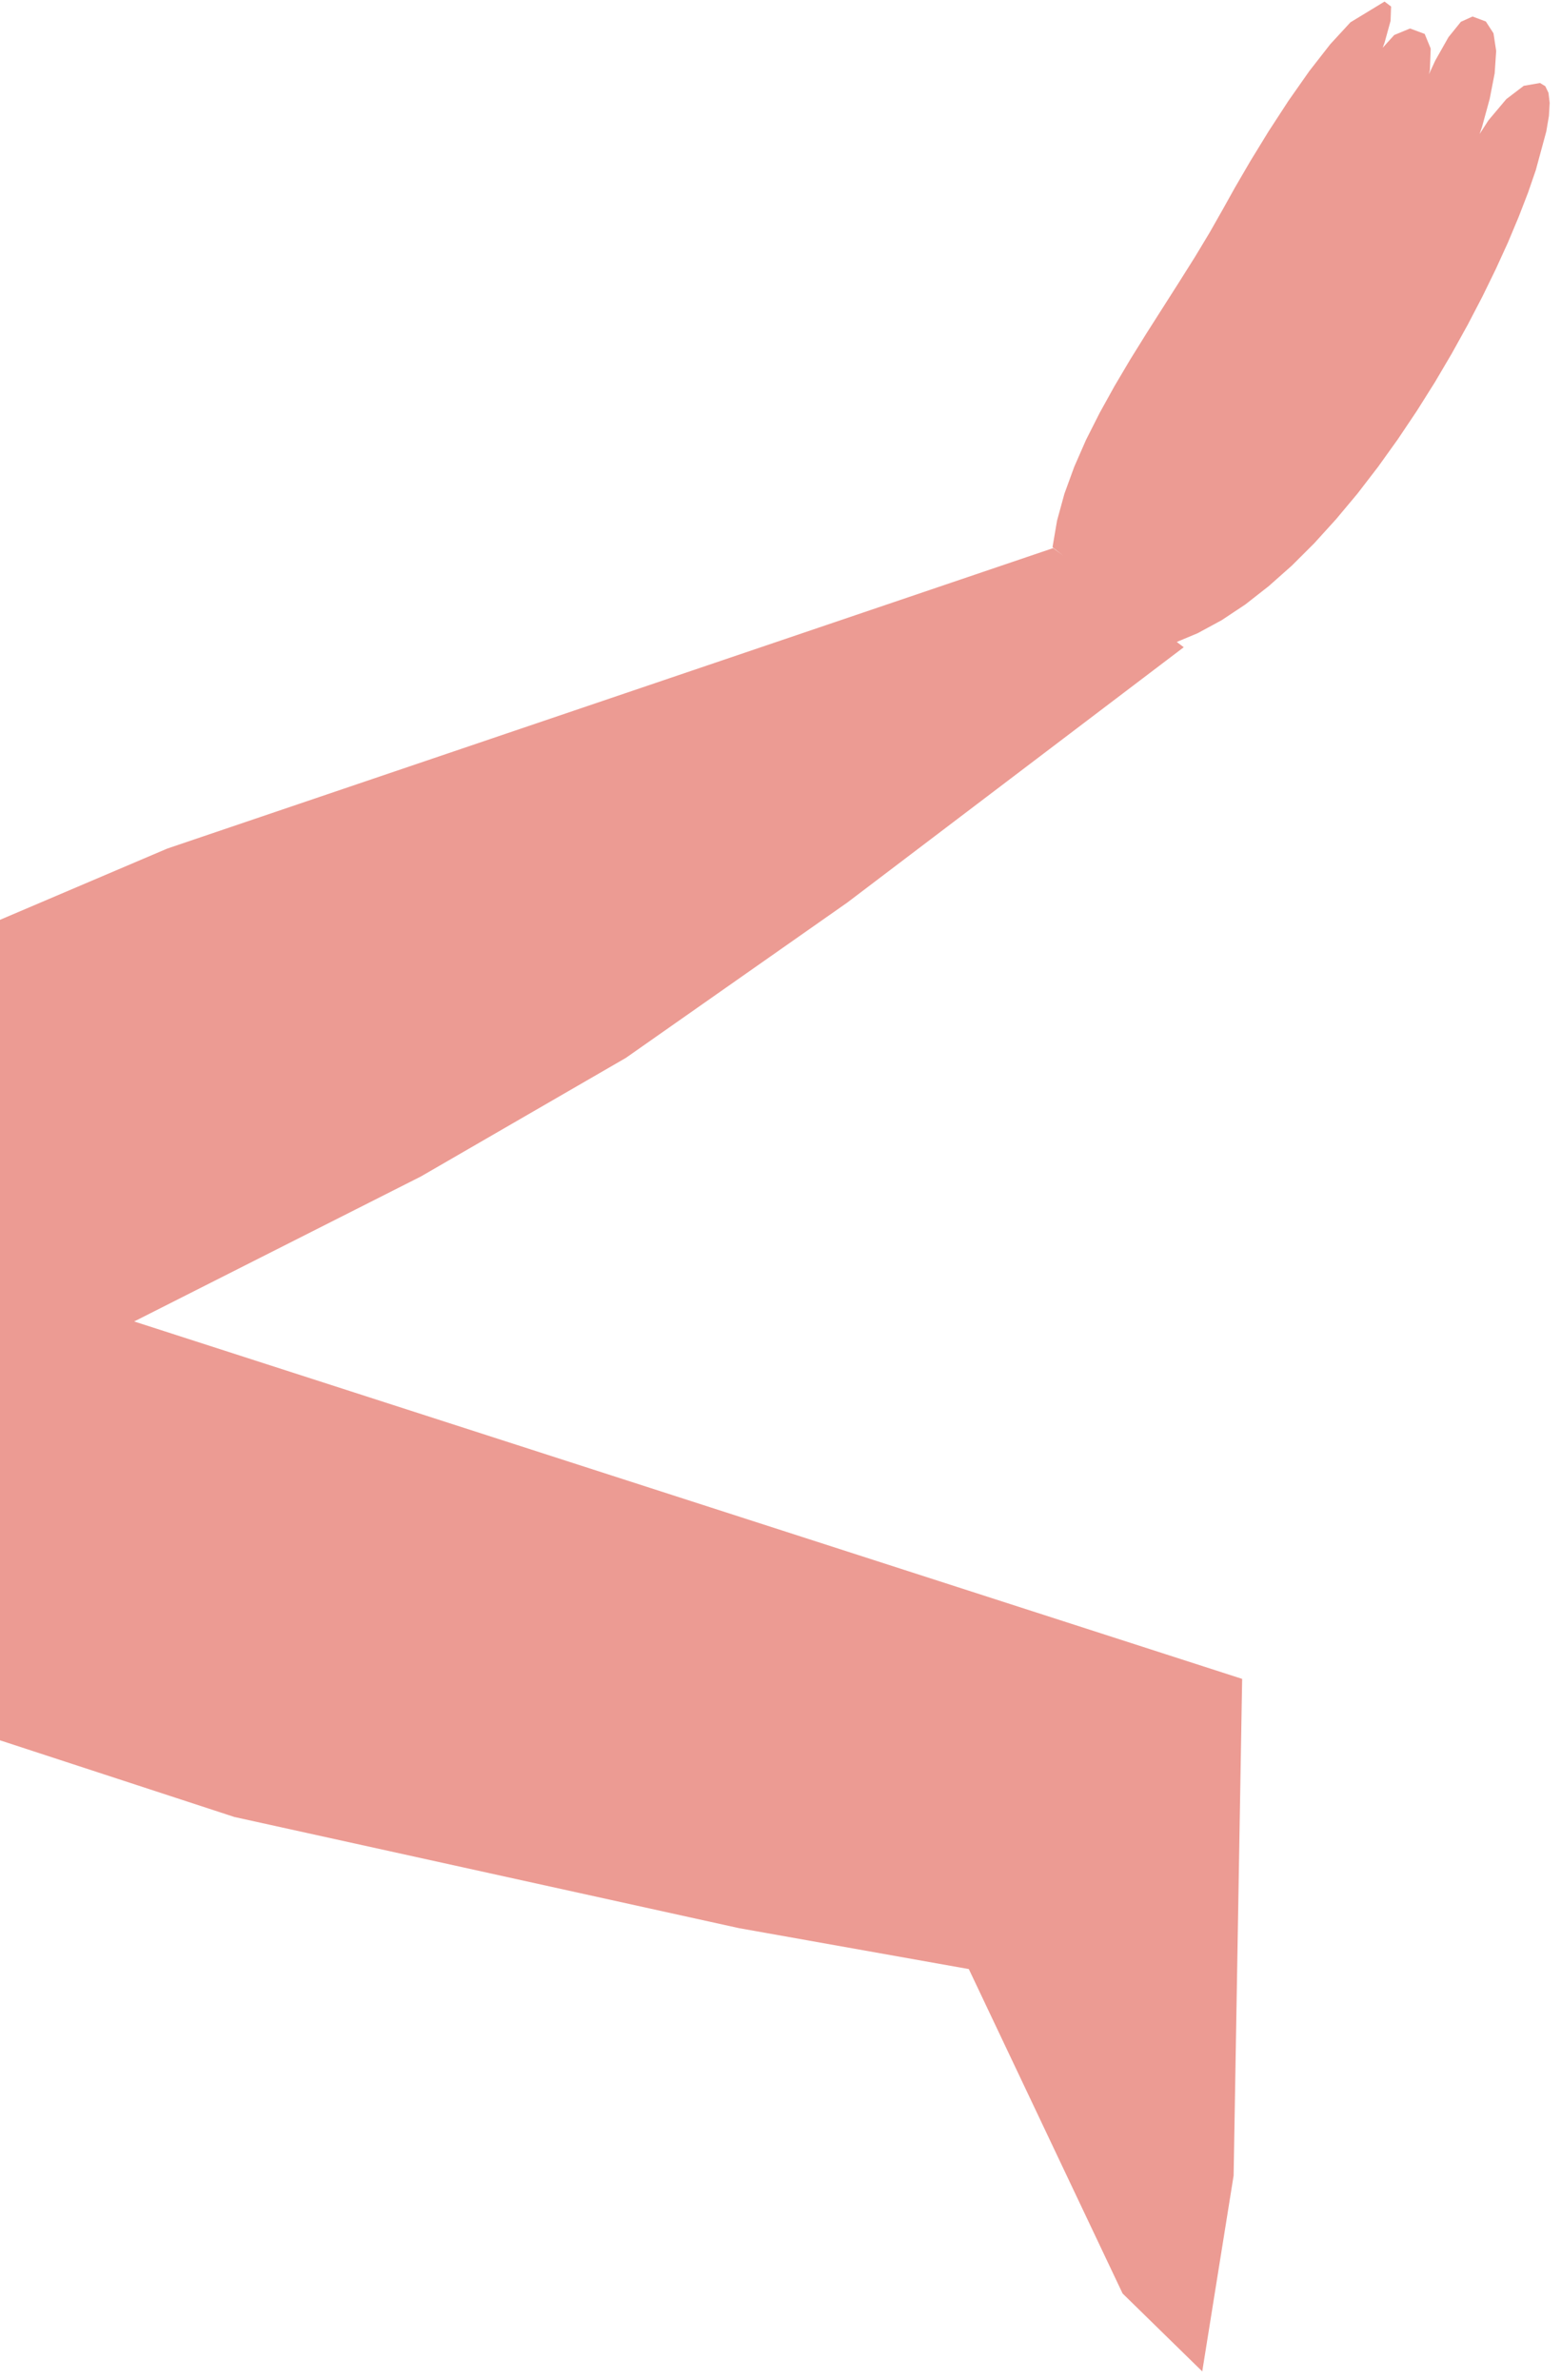 ﻿<?xml version="1.0" encoding="utf-8" standalone="yes"?>
<!DOCTYPE svg PUBLIC "-//W3C//DTD SVG 1.1//EN" "http://www.w3.org/Graphics/SVG/1.1/DTD/svg11.dtd">
<svg version="1.1" xmlns="http://www.w3.org/2000/svg" xmlns:xlink="http://www.w3.org/1999/xlink" width="2.917in" height="4.444in" class="slides-canvas" viewBox="0 0 210 320">
  <g text-rendering="geometricPrecision" transform="scale(1, 1)">
    <g transform="matrix(1, 0, 0, 1, -1, -84)">
      <path fill="#EC9B93" d="M209.5 97.83L209.34 96.49 208.91 95.59 208.2 95.16 206.01 95.54 203.66 97.33 201.26 100.18 200.07 102.02 200.4 101.05 201.43 97.29 202.1 93.84 202.3 90.85 201.94 88.48 200.91 86.89 199.12 86.22 197.6 86.91 197.6 108.85 196.05 112.59 197.6 108.85 197.6 86.91 197.56 86.92 195.88 89 194.11 92.13 193.25 93.99 193.38 93.43 193.49 90.53 192.68 88.56 190.71 87.83 188.58 88.71 187.03 90.42 187.28 89.74 188.09 86.81 188.16 84.88 187.28 84.21 182.69 87 179.98 89.94 177.17 93.54 174.36 97.54 171.67 101.67 169.23 105.65 167.15 109.22 165.55 112.09 163.75 115.26 161.78 118.53 159.67 121.88 155.26 128.8 153.06 132.34 150.94 135.92 148.94 139.53 147.11 143.15 145.52 146.78 144.2 150.4 143.21 154.01 142.6 157.58 144.07 158.75 142.69 157.7 23.49 198.1 0 208.1 0 317.69 32.52 328.32 100.43 343.27 131.34 348.77 152.03 392.39 162.75 402.87 166.97 376.54 168.12 309.75 19.03 261.69 57.62 242.19 85.19 226.25 114.99 205.36 160.26 171.03 159.32 170.32 162.14 169.14 165.37 167.39 168.56 165.27 171.7 162.81 174.8 160.06 177.82 157.05 180.77 153.8 183.64 150.37 186.41 146.77 189.07 143.06 191.62 139.26 194.05 135.4 196.33 131.53 198.47 127.67 200.45 123.87 201.73 121.25 202.26 120.16 203.9 116.57 205.34 113.13 206.59 109.9 207.63 106.88 209.04 101.69 209.4 99.58 209.5 97.83z" />
    </g>
  </g>
</svg>